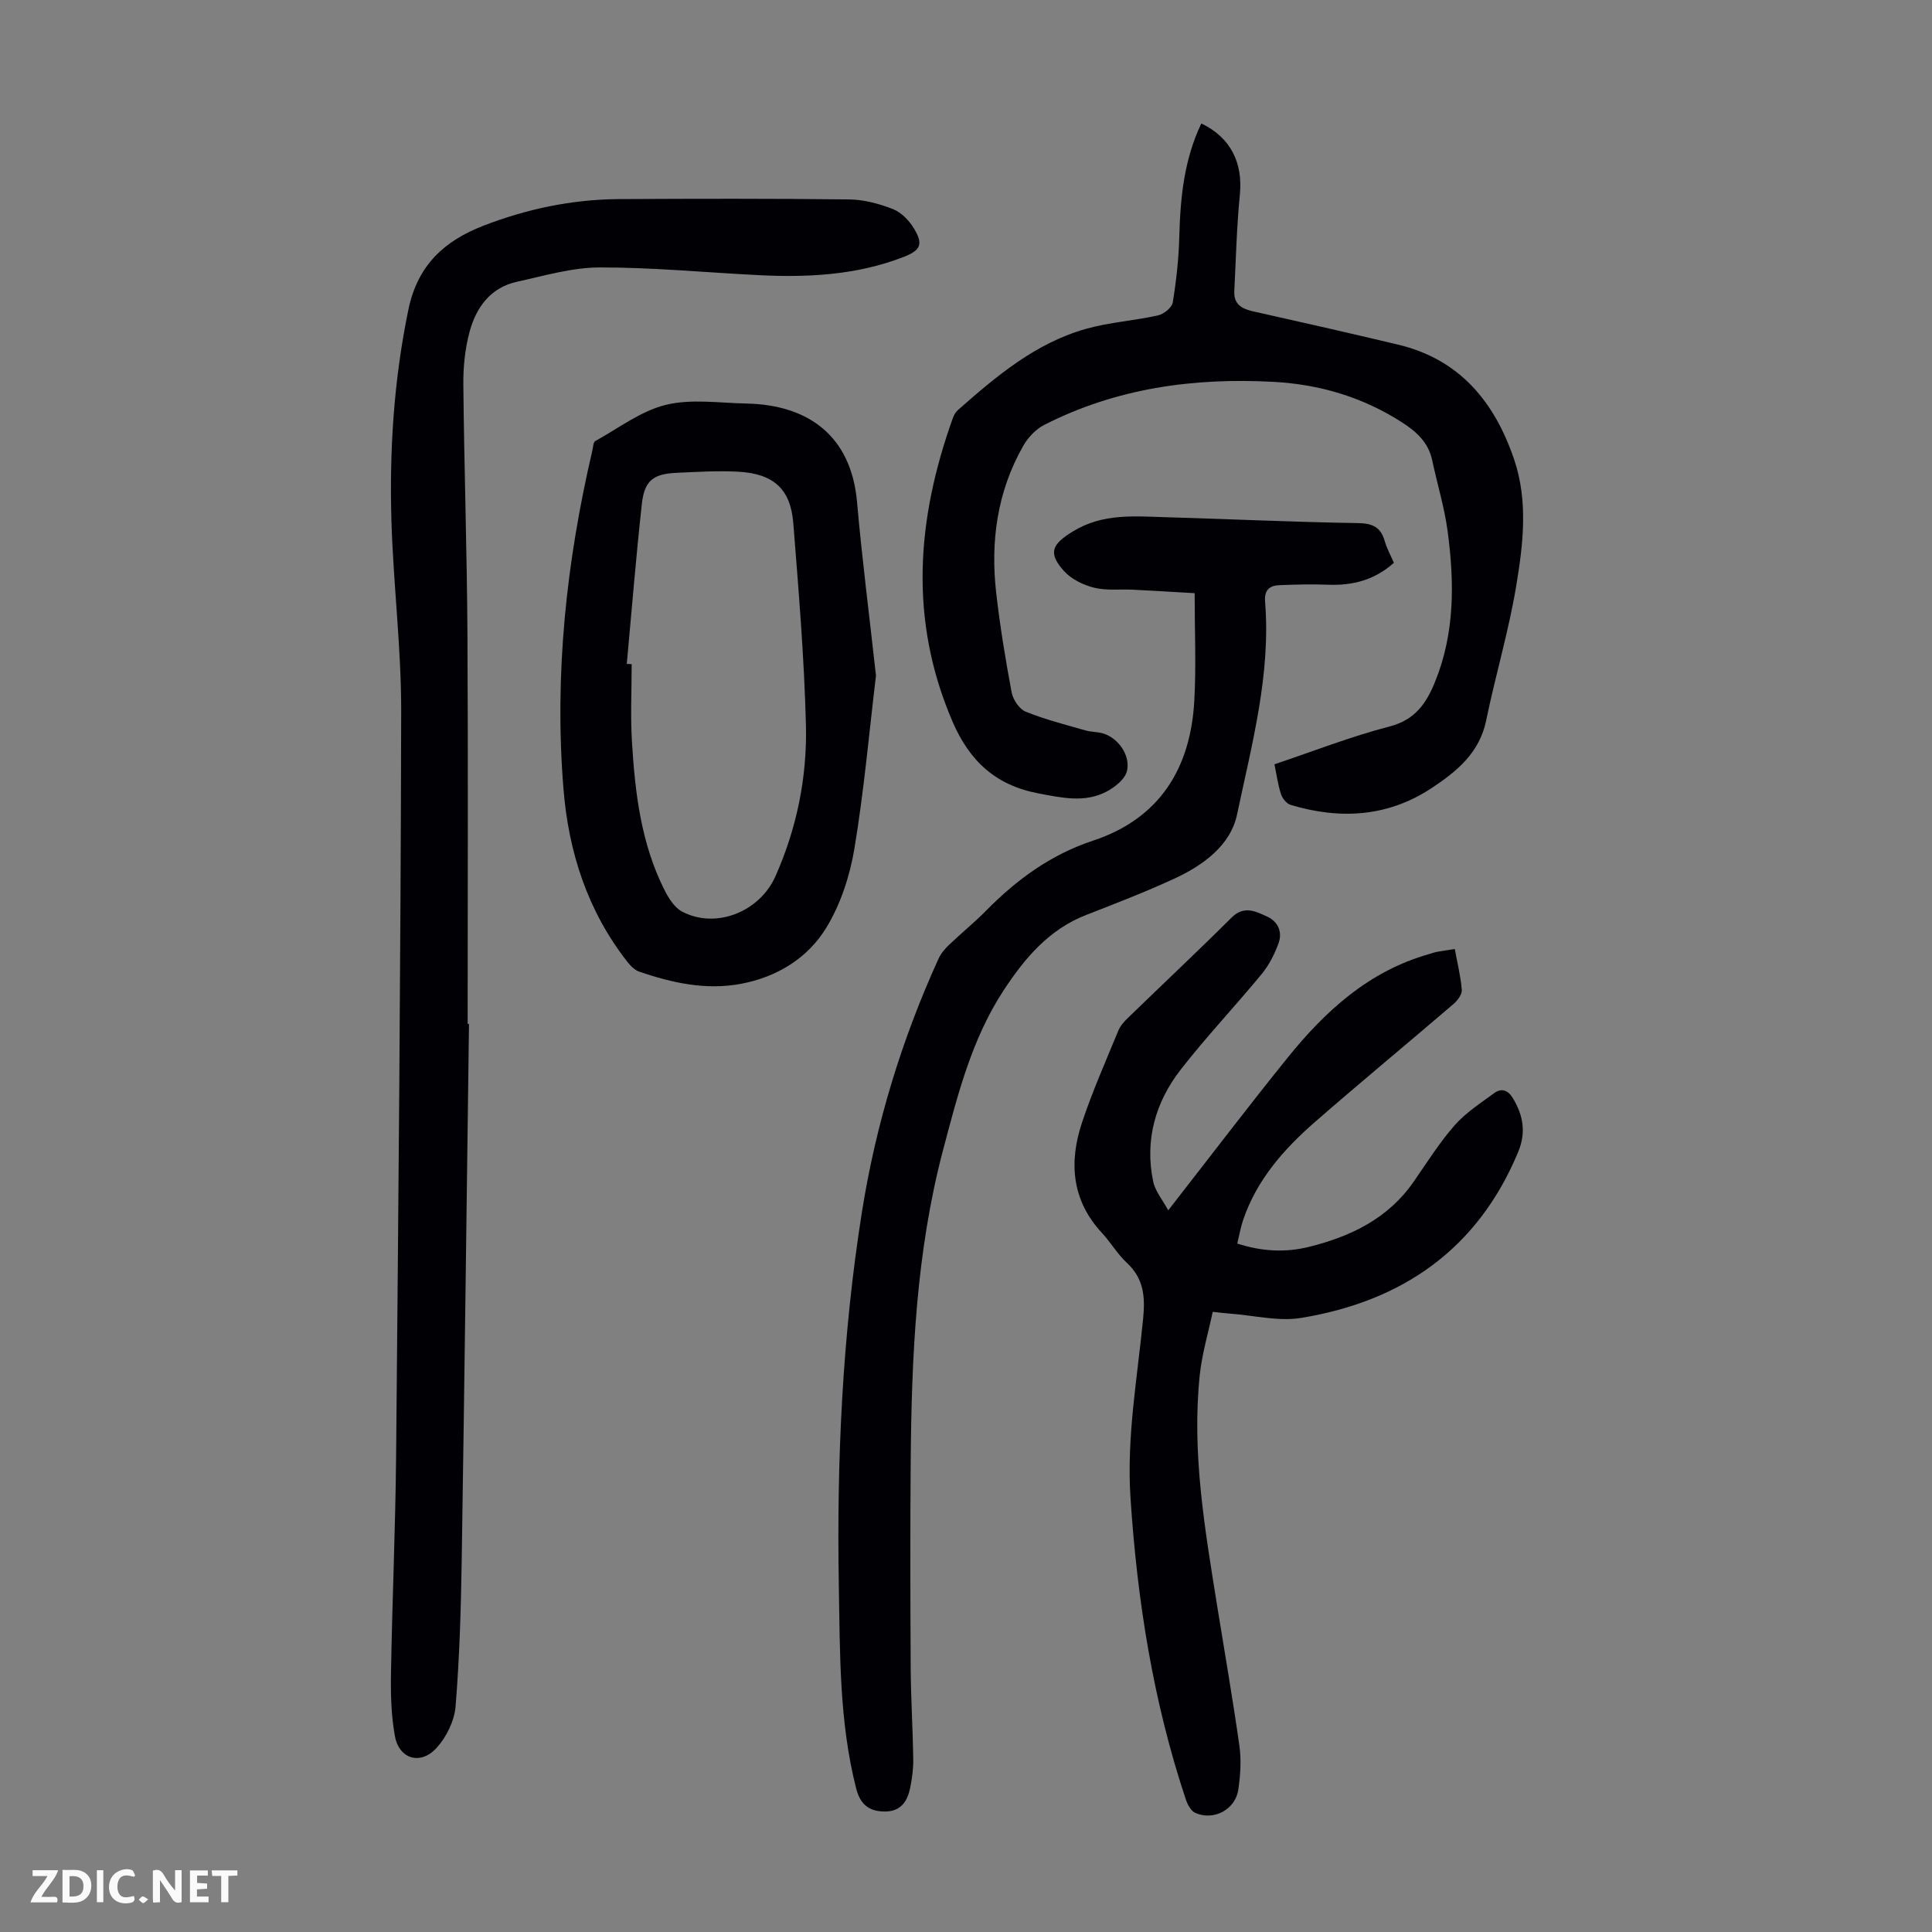 <svg enable-background="new 0 0 400 400" viewBox="0 0 400 400" xmlns="http://www.w3.org/2000/svg"><rect x="0" y="0" width="400" height="400" fill="#808080" stroke="none"/><g fill="#fbfafa"><path d="m37.59 393.81c-.92.31-1.52.05-2-.78-.7-1.2-1.52-2.34-2.47-3.78v4.59c-.55.03-.95.05-1.41.07-.03-.37-.06-.64-.06-.91 0-1.91 0-3.81 0-5.7 1.13-.41 1.77-.03 2.29.91.62 1.11 1.38 2.14 2.31 3.19v-4.2h1.35v6.61z"/><path d="m12.94 393.88v-6.75c1.9.19 3.93-.54 5.37 1.29.8 1.01.78 2.88.03 3.97-1.37 1.97-3.4 1.51-5.4 1.49m1.45-1.22c2.04.12 2.92-.58 2.89-2.21-.03-1.51-.98-2.19-2.89-2z"/><path d="m11.81 393.87h-5.49c.68-2.18 2.47-3.48 3.51-5.45h-3.08v-1.21h5.29c-.71 2.13-2.44 3.48-3.47 5.51.86 0 1.63.04 2.39-.01.79-.05 1.14.21.85 1.16"/><path d="m39.33 393.86v-6.61h3.7v1.07h-2.22v1.52c.68.04 1.34.09 2.07.13v1.07c-.72.05-1.38.09-2.1.14v1.48h2.4v1.19h-3.85z"/><path d="m27.71 388.56c-1.15-.3-2.46-.61-3.1.64-.37.73-.41 1.93-.06 2.67.63 1.35 1.99.93 3.17.68.35.94-.01 1.32-.93 1.46-1.62.25-3.05-.27-3.76-1.48-.73-1.24-.6-3.03.31-4.17.88-1.11 2.71-1.7 4-1.16.32.13.44.74.65 1.12-.1.08-.19.16-.28.24"/><path d="m49.15 387.24v1.07c-.59.02-1.17.05-1.87.08v5.44h-1.48v-5.44h-1.85c-.05-.4-.08-.73-.13-1.15z"/><path d="m20.06 387.21h1.33v6.62h-1.33z"/><path d="m30.68 393.25c-.49.38-.8.79-1.05.76-.32-.05-.6-.45-.9-.7.26-.24.51-.64.8-.67.29-.04.62.3 1.15.61"/></g><path d="m97.1 211.99c-.49 37.05-.93 74.11-1.51 111.16-.16 10.06-.45 20.13-1.27 30.15-.24 2.98-1.88 6.32-3.91 8.56-3.34 3.69-7.8 2.35-8.66-2.47-.76-4.24-.88-8.64-.8-12.97.25-14.99.92-29.98 1.06-44.98.47-51.39.95-102.78 1.05-154.17.02-13.17-1.63-26.34-2.02-39.52-.43-14.67.52-29.23 3.53-43.72 1.92-9.23 7.54-14.19 15.45-17.27 9-3.5 18.43-5.48 28.14-5.54 15.9-.08 31.8-.12 47.69.07 3.04.04 6.19.89 9.04 2.01 1.71.67 3.32 2.34 4.31 3.96 2.01 3.31 1.43 4.57-2.17 5.96-9.71 3.76-19.83 4.26-30.07 3.74-10.94-.55-21.87-1.61-32.81-1.59-5.71.01-11.44 1.72-17.1 2.96-5.52 1.2-8.48 5.34-9.84 10.4-.94 3.51-1.32 7.28-1.28 10.93.17 17.24.75 34.47.85 51.71.15 26.87.04 53.74.04 80.61.1.01.19.01.28.01z" fill="#010105"/><path d="m241.87 250.59c8.74-11.21 16.59-21.54 24.73-31.62 7.83-9.7 16.86-17.94 29.29-21.44.54-.15 1.06-.36 1.61-.46 1.09-.2 2.2-.35 3.7-.58.52 2.84 1.22 5.63 1.45 8.46.07.93-.88 2.2-1.71 2.91-9.51 8.16-19.18 16.14-28.63 24.38-6.46 5.63-12.09 11.99-14.92 20.31-.53 1.55-.8 3.18-1.23 4.91 5.15 1.67 9.99 1.89 14.85.69 8.66-2.15 16.39-5.86 21.68-13.5 2.74-3.95 5.32-8.07 8.47-11.66 2.3-2.62 5.36-4.59 8.21-6.68 1.52-1.11 2.86-.6 3.87 1.08 2.15 3.57 2.75 7.09 1.07 11.14-8.38 20.13-23.99 30.89-44.92 34.33-4.7.77-9.74-.52-14.63-.88-.99-.07-1.98-.2-3.68-.38-.93 4.41-2.22 8.69-2.68 13.06-1.69 16.09 1.05 31.9 3.58 47.7 1.56 9.71 3.26 19.4 4.63 29.14.41 2.94.2 6.05-.23 9.01-.6 4.16-5.14 6.55-8.95 4.81-.89-.41-1.58-1.75-1.93-2.8-6.77-20.29-10.06-41.21-11.45-62.5-.81-12.51 1.43-24.76 2.63-37.09.44-4.52.1-8.25-3.39-11.49-1.95-1.81-3.33-4.22-5.15-6.18-6.27-6.76-6.86-14.62-4.12-22.85 2.15-6.46 4.92-12.71 7.51-19.01.4-.99 1.19-1.88 1.97-2.63 7.15-6.94 14.41-13.75 21.47-20.78 2.56-2.55 4.92-1.34 7.32-.25 2.36 1.07 3.27 3.24 2.4 5.6-.82 2.24-1.96 4.49-3.47 6.32-5.47 6.64-11.4 12.92-16.69 19.69-5.32 6.8-7.58 14.71-5.76 23.34.45 2.01 1.98 3.81 3.1 5.9z" fill="#010105"/><path d="m288.59 116.53c-4.1 3.63-8.62 4.72-13.63 4.53-3.34-.13-6.69-.04-10.04.09-2.06.07-3.19 1.01-3 3.39 1.22 15.09-2.75 29.59-5.8 44.09-1.35 6.4-7.02 10.53-12.96 13.27-5.98 2.76-12.14 5.14-18.28 7.53-7.71 3-12.72 8.96-17.05 15.55-6.62 10.07-9.54 21.63-12.57 33.09-5.6 21.17-6.53 42.86-6.71 64.61-.12 14.22-.08 28.45 0 42.67.04 6.26.43 12.52.53 18.78.03 2-.23 4.04-.63 6-.55 2.7-1.84 4.84-5.04 4.92-3.37.08-5.29-1.4-6.14-4.73-3.53-13.81-3.35-27.93-3.6-42.04-.45-25.91.72-51.71 4.78-77.33 2.89-18.2 8.23-35.7 15.87-52.48.49-1.07 1.33-2.05 2.2-2.88 2.51-2.4 5.22-4.59 7.65-7.06 6.35-6.44 13.38-11.59 22.15-14.49 13.76-4.56 20.18-14.95 20.95-28.98.4-7.23.07-14.5.07-22.25-4.62-.26-8.71-.52-12.8-.72-2.68-.13-5.47.22-8.01-.41-2.24-.56-4.7-1.75-6.22-3.43-3.44-3.8-2.48-5.57 1.78-8.2 6.22-3.84 12.85-3.15 19.5-2.96 13.19.38 26.38 1.01 39.58 1.21 3.12.05 4.74.91 5.55 3.81.43 1.47 1.2 2.86 1.87 4.42z" fill="#010105"/><path d="m248.72 25.56c6.12 2.93 8.63 8.2 7.98 14.74-.66 6.63-.81 13.31-1.15 19.97-.14 2.64 1.45 3.64 3.8 4.17 10.03 2.24 20.06 4.52 30.06 6.9 12.82 3.04 20.05 11.9 24.08 23.8 2.93 8.65 1.86 17.58.41 26.27-1.56 9.34-4.3 18.48-6.21 27.77-1.38 6.69-6.06 10.52-11.22 13.94-9.11 6.04-19.02 6.6-29.27 3.52-.83-.25-1.7-1.35-1.99-2.24-.62-1.89-.88-3.9-1.35-6.16 7.98-2.68 15.79-5.74 23.86-7.84 5.32-1.38 7.61-4.84 9.42-9.31 4.09-10.1 3.98-20.58 2.58-31.08-.66-4.96-2.16-9.8-3.2-14.72-.78-3.69-3.25-5.92-6.26-7.85-8.1-5.21-17.02-7.86-26.56-8.38-16.56-.9-32.6 1.3-47.54 8.93-1.73.89-3.33 2.6-4.31 4.32-5.4 9.48-6.82 19.81-5.59 30.5.79 6.88 1.91 13.73 3.19 20.54.28 1.5 1.58 3.45 2.9 3.99 3.98 1.62 8.19 2.68 12.33 3.87 1.27.37 2.69.28 3.93.71 2.94 1.02 5.43 4.41 4.73 7.65-.36 1.7-2.51 3.42-4.27 4.34-4.54 2.36-9.29 1.25-14.09.35-8.8-1.67-14.23-6.65-17.77-14.86-9.06-21.03-7.44-41.86.04-62.77.22-.61.55-1.27 1.03-1.69 7.99-7.06 16.17-13.96 26.69-16.89 4.81-1.34 9.9-1.66 14.79-2.75 1.2-.27 2.88-1.62 3.05-2.69.73-4.51 1.24-9.09 1.35-13.65.22-8.03.97-15.86 4.56-23.4z" fill="#010105"/><path d="m181.36 139.87c-1.37 11.42-2.45 23.68-4.46 35.8-.94 5.65-2.84 11.49-5.79 16.35-3.85 6.35-10.23 10.26-17.7 11.67-7.23 1.36-14.23-.18-21.07-2.52-.95-.33-1.82-1.22-2.47-2.06-8.2-10.47-12.14-22.65-13.2-35.67-1.94-23.72.58-47.13 5.99-70.25.15-.65.17-1.64.58-1.87 4.81-2.66 9.44-6.23 14.62-7.5 5.28-1.29 11.12-.38 16.72-.27 12.71.26 21.66 6.65 22.86 20.4 1.03 11.69 2.53 23.34 3.92 35.92zm-51.59-2.42c.34.02.68.04 1.01.06 0 5.37-.27 10.76.06 16.11.64 10.52 1.88 20.98 6.7 30.58.86 1.72 2.08 3.69 3.67 4.53 7 3.7 16.07.05 19.33-7.29 4.44-9.99 6.58-20.54 6.32-31.33-.35-13.96-1.52-27.9-2.62-41.83-.56-7.06-4.11-10.22-11.41-10.62-4.23-.23-8.5.04-12.74.23-4.89.23-6.68 1.63-7.21 6.51-1.21 11.01-2.1 22.03-3.11 33.05z" fill="#010105"/></svg>